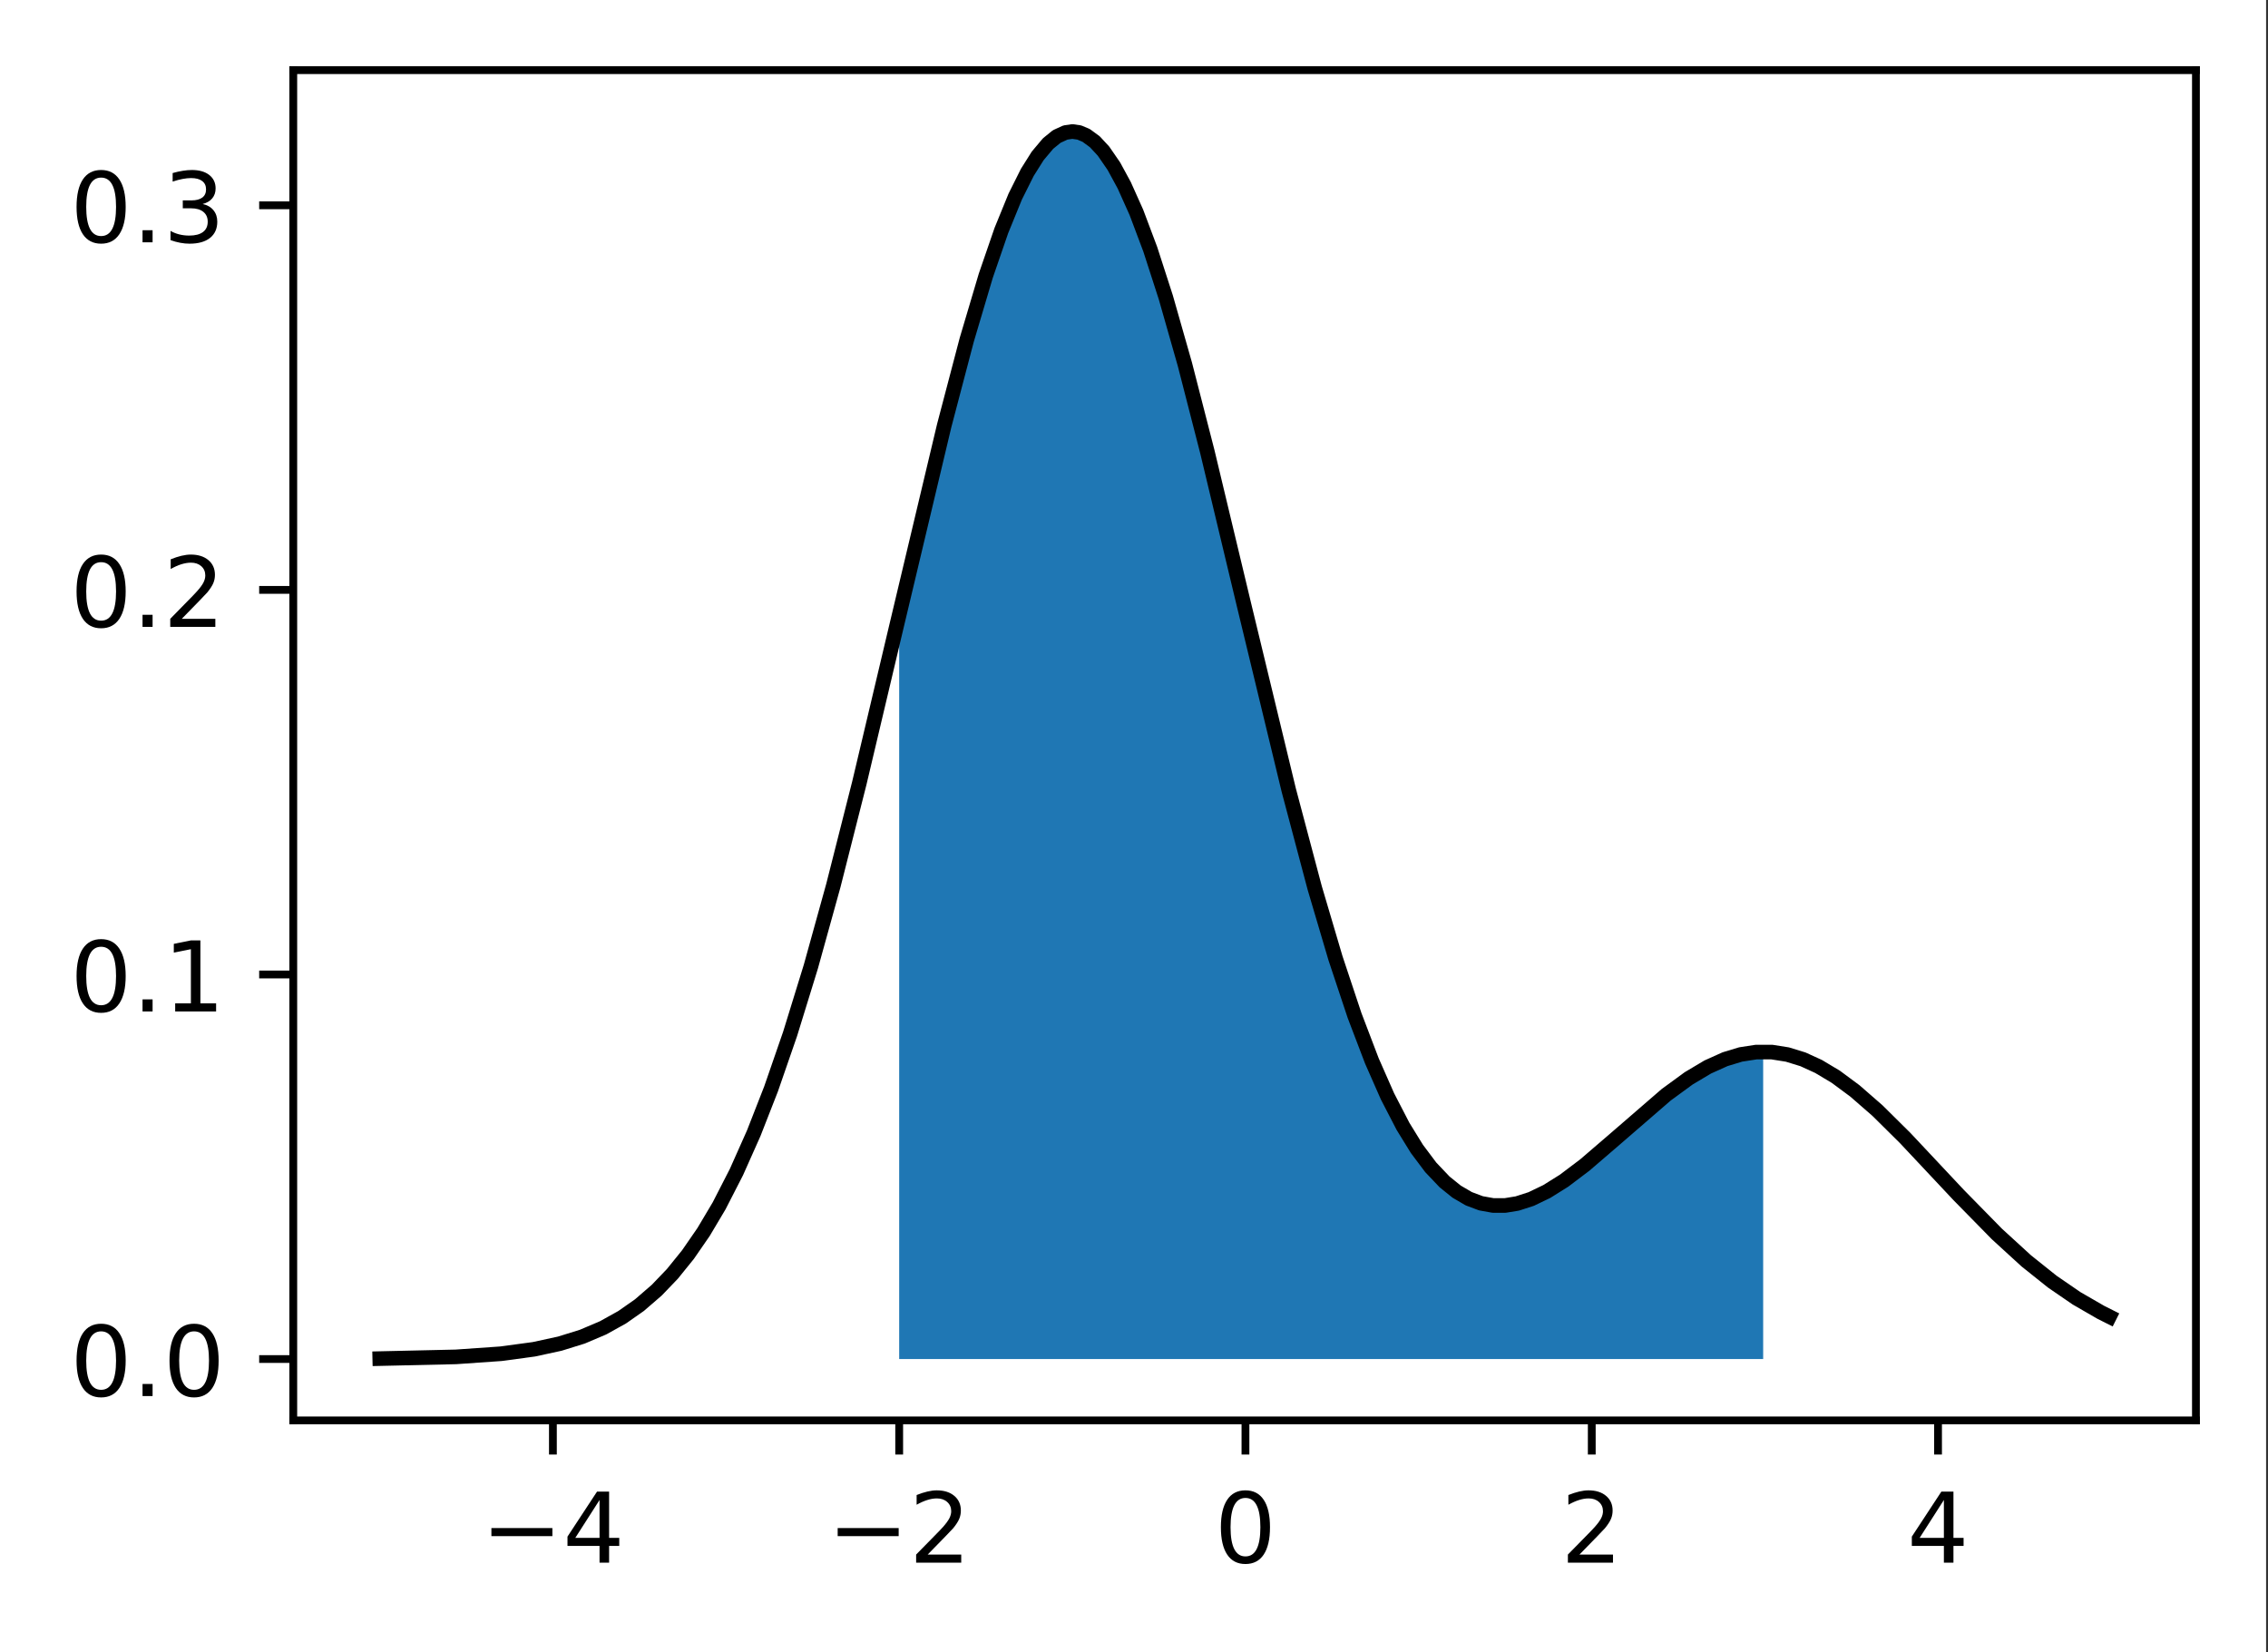 <?xml version="1.0" encoding="UTF-8"?>
<svg xmlns="http://www.w3.org/2000/svg" xmlns:xlink="http://www.w3.org/1999/xlink" width="291pt" height="212pt" viewBox="0 0 291 212" version="1.1">
<rect x="0" y="0" width="291" height="212" fill="#333333" stroke="none"/>
<g id="surface1">
<path style=" stroke:none;fill-rule:nonzero;fill:rgb(100%,100%,100%);fill-opacity:1;" d="M 0 212.098 L 290.754 212.098 L 290.754 0 L 0 0 Z M 0 212.098 "/>
<path style=" stroke:none;fill-rule:nonzero;fill:rgb(100%,100%,100%);fill-opacity:1;" d="M 37.629 182.25 L 281.754 182.25 L 281.754 9 L 37.629 9 Z M 37.629 182.25 "/>
<path style=" stroke:none;fill-rule:nonzero;fill:rgb(12.157%,46.667%,70.588%);fill-opacity:1;" d="M 115.371 174.375 L 115.371 78.855 L 115.594 77.898 L 115.816 76.945 L 116.039 75.988 L 116.484 74.082 L 116.703 73.129 L 117.371 70.281 L 117.816 68.391 L 118.039 67.449 L 118.258 66.508 L 118.48 65.57 L 118.703 64.637 L 119.148 62.777 L 119.371 61.852 L 119.816 60.016 L 120.035 59.102 L 120.48 57.289 L 120.703 56.391 L 120.926 55.496 L 121.148 54.609 L 121.371 53.727 L 121.594 52.848 L 121.812 51.977 L 122.035 51.109 L 122.258 50.25 L 122.48 49.395 L 122.703 48.551 L 122.926 47.711 L 123.148 46.879 L 123.371 46.051 L 123.59 45.234 L 123.812 44.426 L 124.035 43.625 L 124.258 42.828 L 124.48 42.043 L 124.703 41.27 L 124.926 40.5 L 125.145 39.742 L 125.367 38.992 L 125.59 38.254 L 125.812 37.523 L 126.035 36.801 L 126.258 36.094 L 126.48 35.391 L 126.703 34.703 L 126.922 34.023 L 127.145 33.355 L 127.367 32.699 L 127.59 32.051 L 127.812 31.418 L 128.035 30.793 L 128.258 30.18 L 128.48 29.582 L 128.699 28.992 L 128.922 28.418 L 129.145 27.855 L 129.367 27.305 L 129.59 26.766 L 129.812 26.242 L 130.035 25.73 L 130.258 25.23 L 130.477 24.746 L 130.699 24.273 L 130.922 23.812 L 131.145 23.371 L 131.367 22.938 L 131.59 22.52 L 131.812 22.117 L 132.035 21.73 L 132.254 21.355 L 132.477 20.992 L 132.699 20.648 L 132.922 20.316 L 133.145 20 L 133.367 19.699 L 133.59 19.414 L 133.809 19.141 L 134.031 18.883 L 134.254 18.645 L 134.477 18.418 L 134.699 18.207 L 134.922 18.012 L 135.145 17.828 L 135.367 17.664 L 135.586 17.516 L 135.809 17.383 L 136.031 17.262 L 136.254 17.16 L 136.477 17.074 L 136.699 17.004 L 136.922 16.949 L 137.145 16.906 L 137.363 16.883 L 137.586 16.875 L 137.809 16.883 L 138.031 16.906 L 138.254 16.945 L 138.477 17 L 138.699 17.07 L 138.922 17.156 L 139.141 17.258 L 139.363 17.375 L 139.586 17.508 L 139.809 17.652 L 140.031 17.816 L 140.254 17.996 L 140.477 18.191 L 140.695 18.402 L 140.918 18.625 L 141.141 18.867 L 141.363 19.121 L 141.586 19.391 L 141.809 19.676 L 142.031 19.977 L 142.254 20.293 L 142.473 20.621 L 142.695 20.969 L 142.918 21.324 L 143.141 21.699 L 143.363 22.086 L 143.586 22.488 L 143.809 22.902 L 144.031 23.332 L 144.25 23.777 L 144.473 24.234 L 144.695 24.703 L 144.918 25.188 L 145.141 25.684 L 145.363 26.195 L 145.586 26.719 L 145.809 27.254 L 146.027 27.801 L 146.25 28.363 L 146.473 28.938 L 146.695 29.52 L 146.918 30.117 L 147.141 30.727 L 147.363 31.348 L 147.586 31.98 L 147.805 32.625 L 148.027 33.277 L 148.25 33.945 L 148.473 34.621 L 148.695 35.309 L 148.918 36.004 L 149.141 36.711 L 149.359 37.43 L 149.582 38.156 L 149.805 38.891 L 150.027 39.637 L 150.25 40.391 L 150.473 41.156 L 150.695 41.93 L 150.918 42.711 L 151.137 43.5 L 151.359 44.297 L 151.582 45.102 L 151.805 45.914 L 152.027 46.734 L 152.25 47.562 L 152.473 48.395 L 152.695 49.238 L 152.914 50.086 L 153.137 50.938 L 153.582 52.664 L 154.027 54.414 L 154.25 55.297 L 154.473 56.184 L 154.691 57.078 L 154.914 57.973 L 155.137 58.875 L 155.359 59.781 L 155.805 61.602 L 156.027 62.52 L 156.246 63.438 L 156.469 64.363 L 156.691 65.285 L 157.137 67.145 L 157.582 69.012 L 157.805 69.949 L 158.023 70.887 L 158.246 71.824 L 159.359 76.531 L 159.582 77.477 L 159.801 78.418 L 160.469 81.242 L 161.359 84.992 L 161.578 85.926 L 161.801 86.859 L 162.023 87.789 L 162.469 89.641 L 162.914 91.484 L 163.137 92.402 L 163.355 93.316 L 163.578 94.227 L 163.801 95.133 L 164.246 96.938 L 164.691 98.727 L 164.91 99.613 L 165.133 100.496 L 165.355 101.375 L 165.578 102.25 L 166.023 103.984 L 166.246 104.844 L 166.469 105.695 L 166.688 106.547 L 166.91 107.391 L 167.133 108.227 L 167.355 109.059 L 167.578 109.887 L 167.801 110.707 L 168.023 111.52 L 168.246 112.328 L 168.465 113.133 L 168.688 113.93 L 168.91 114.719 L 169.133 115.5 L 169.355 116.277 L 169.578 117.047 L 169.801 117.809 L 170.023 118.562 L 170.242 119.312 L 170.465 120.055 L 170.688 120.789 L 170.91 121.516 L 171.133 122.238 L 171.355 122.949 L 171.578 123.656 L 171.797 124.352 L 172.02 125.043 L 172.242 125.727 L 172.465 126.398 L 172.688 127.066 L 172.91 127.727 L 173.133 128.379 L 173.355 129.02 L 173.574 129.656 L 173.797 130.285 L 174.02 130.906 L 174.242 131.516 L 174.465 132.121 L 174.688 132.715 L 174.91 133.301 L 175.133 133.883 L 175.352 134.453 L 175.574 135.016 L 175.797 135.57 L 176.02 136.117 L 176.242 136.652 L 176.465 137.184 L 176.688 137.707 L 176.91 138.219 L 177.129 138.723 L 177.352 139.219 L 177.574 139.707 L 177.797 140.188 L 178.02 140.66 L 178.242 141.121 L 178.465 141.578 L 178.906 142.461 L 179.129 142.891 L 179.352 143.312 L 179.574 143.727 L 179.797 144.133 L 180.02 144.527 L 180.242 144.918 L 180.461 145.297 L 180.684 145.672 L 180.906 146.035 L 181.129 146.391 L 181.352 146.738 L 181.574 147.078 L 181.797 147.41 L 182.02 147.734 L 182.238 148.047 L 182.461 148.355 L 182.684 148.656 L 182.906 148.949 L 183.129 149.23 L 183.352 149.508 L 183.574 149.777 L 183.797 150.039 L 184.016 150.289 L 184.238 150.535 L 184.461 150.773 L 184.684 151.004 L 184.906 151.227 L 185.129 151.441 L 185.352 151.648 L 185.574 151.852 L 185.793 152.043 L 186.016 152.23 L 186.238 152.406 L 186.461 152.578 L 186.684 152.742 L 186.906 152.902 L 187.129 153.051 L 187.348 153.195 L 187.57 153.332 L 187.793 153.461 L 188.016 153.582 L 188.238 153.699 L 188.461 153.809 L 188.684 153.91 L 188.906 154.008 L 189.125 154.098 L 189.348 154.18 L 189.57 154.258 L 189.793 154.328 L 190.016 154.391 L 190.238 154.449 L 190.461 154.5 L 190.684 154.547 L 190.902 154.586 L 191.125 154.621 L 191.348 154.648 L 191.57 154.672 L 191.793 154.688 L 192.016 154.699 L 192.238 154.707 L 192.461 154.707 L 192.68 154.699 L 192.902 154.691 L 193.348 154.652 L 193.57 154.625 L 193.793 154.594 L 194.016 154.559 L 194.238 154.516 L 194.457 154.469 L 194.68 154.418 L 194.902 154.363 L 195.348 154.238 L 195.57 154.168 L 195.793 154.094 L 196.012 154.016 L 196.457 153.844 L 196.68 153.754 L 197.125 153.559 L 197.348 153.457 L 197.57 153.348 L 197.789 153.238 L 198.012 153.125 L 198.234 153.008 L 198.902 152.633 L 199.125 152.5 L 199.348 152.363 L 199.566 152.227 L 199.789 152.086 L 200.234 151.797 L 200.902 151.34 L 201.125 151.18 L 201.344 151.02 L 201.566 150.859 L 202.234 150.355 L 202.68 150.012 L 202.898 149.836 L 203.121 149.656 L 203.344 149.48 L 204.234 148.746 L 204.457 148.559 L 204.676 148.371 L 205.566 147.605 L 206.234 147.02 L 206.453 146.824 L 206.676 146.629 L 206.898 146.43 L 207.121 146.234 L 207.566 145.836 L 207.789 145.641 L 208.012 145.441 L 208.23 145.242 L 208.898 144.645 L 209.121 144.449 L 209.566 144.051 L 209.789 143.855 L 210.008 143.656 L 210.453 143.266 L 210.676 143.074 L 210.898 142.879 L 211.121 142.688 L 211.344 142.492 L 211.562 142.305 L 211.785 142.113 L 212.453 141.551 L 212.898 141.184 L 213.121 141.004 L 213.34 140.824 L 213.562 140.645 L 214.008 140.293 L 214.453 139.949 L 214.898 139.613 L 215.117 139.449 L 215.34 139.285 L 215.785 138.965 L 216.008 138.809 L 216.453 138.504 L 216.676 138.355 L 216.895 138.211 L 217.117 138.066 L 217.34 137.926 L 217.785 137.652 L 218.008 137.52 L 218.23 137.391 L 218.449 137.266 L 218.672 137.141 L 218.895 137.02 L 219.117 136.902 L 219.562 136.676 L 219.785 136.566 L 220.008 136.465 L 220.227 136.359 L 220.449 136.262 L 220.895 136.074 L 221.34 135.902 L 221.562 135.82 L 221.785 135.742 L 222.004 135.668 L 222.449 135.527 L 222.672 135.465 L 223.117 135.348 L 223.562 135.246 L 223.781 135.199 L 224.227 135.121 L 224.449 135.086 L 224.672 135.055 L 225.117 135.008 L 225.34 134.988 L 225.559 134.973 L 225.781 134.961 L 226.004 134.953 L 226.227 134.949 L 226.227 174.375 Z M 115.371 174.375 "/>
<path style="fill:none;stroke-width:0.8;stroke-linecap:butt;stroke-linejoin:round;stroke:rgb(0%,0%,0%);stroke-opacity:1;stroke-miterlimit:4;" d="M 0 0 L 0 3.5 " transform="matrix(1.25,0,0,1.25,70.941,182.25)"/>
<path style=" stroke:none;fill-rule:nonzero;fill:rgb(0%,0%,0%);fill-opacity:1;" d="M 63.051 196.062 L 70.875 196.062 L 70.875 197.098 L 63.051 197.098 Z M 63.051 196.062 "/>
<path style=" stroke:none;fill-rule:nonzero;fill:rgb(0%,0%,0%);fill-opacity:1;" d="M 76.926 192.461 L 73.812 197.324 L 76.926 197.324 Z M 76.602 191.387 L 78.152 191.387 L 78.152 197.324 L 79.453 197.324 L 79.453 198.352 L 78.152 198.352 L 78.152 200.5 L 76.926 200.5 L 76.926 198.352 L 72.812 198.352 L 72.812 197.16 Z M 76.602 191.387 "/>
<path style="fill:none;stroke-width:0.8;stroke-linecap:butt;stroke-linejoin:round;stroke:rgb(0%,0%,0%);stroke-opacity:1;stroke-miterlimit:4;" d="M -0 0 L -0 3.5 " transform="matrix(1.25,0,0,1.25,115.372,182.25)"/>
<path style=" stroke:none;fill-rule:nonzero;fill:rgb(0%,0%,0%);fill-opacity:1;" d="M 107.48 196.062 L 115.305 196.062 L 115.305 197.098 L 107.48 197.098 Z M 107.48 196.062 "/>
<path style=" stroke:none;fill-rule:nonzero;fill:rgb(0%,0%,0%);fill-opacity:1;" d="M 119.031 199.461 L 123.332 199.461 L 123.332 200.5 L 117.547 200.5 L 117.547 199.461 C 118.016 198.977 118.652 198.328 119.461 197.512 C 120.27 196.695 120.777 196.168 120.984 195.934 C 121.379 195.488 121.652 195.113 121.809 194.809 C 121.965 194.5 122.047 194.199 122.047 193.902 C 122.047 193.418 121.875 193.023 121.535 192.719 C 121.195 192.41 120.754 192.258 120.207 192.258 C 119.82 192.258 119.414 192.324 118.984 192.461 C 118.555 192.594 118.098 192.797 117.609 193.07 L 117.609 191.824 C 118.105 191.625 118.566 191.477 119 191.375 C 119.43 191.273 119.824 191.223 120.184 191.223 C 121.129 191.223 121.879 191.457 122.441 191.93 C 123.004 192.402 123.285 193.031 123.285 193.82 C 123.285 194.195 123.215 194.551 123.074 194.887 C 122.934 195.223 122.68 195.617 122.309 196.074 C 122.207 196.191 121.883 196.531 121.336 197.098 C 120.793 197.66 120.023 198.449 119.031 199.461 Z M 119.031 199.461 "/>
<path style="fill:none;stroke-width:0.8;stroke-linecap:butt;stroke-linejoin:round;stroke:rgb(0%,0%,0%);stroke-opacity:1;stroke-miterlimit:4;" d="M -0.001 0 L -0.001 3.5 " transform="matrix(1.25,0,0,1.25,159.802,182.25)"/>
<path style=" stroke:none;fill-rule:nonzero;fill:rgb(0%,0%,0%);fill-opacity:1;" d="M 159.797 192.199 C 159.164 192.199 158.688 192.512 158.367 193.137 C 158.047 193.758 157.887 194.699 157.887 195.953 C 157.887 197.199 158.047 198.137 158.367 198.762 C 158.688 199.387 159.164 199.699 159.797 199.699 C 160.438 199.699 160.918 199.387 161.234 198.762 C 161.555 198.137 161.715 197.199 161.715 195.953 C 161.715 194.699 161.555 193.758 161.234 193.137 C 160.918 192.512 160.438 192.199 159.797 192.199 Z M 159.797 191.223 C 160.82 191.223 161.602 191.625 162.141 192.434 C 162.68 193.242 162.949 194.414 162.949 195.953 C 162.949 197.484 162.68 198.656 162.141 199.465 C 161.602 200.273 160.82 200.676 159.797 200.676 C 158.777 200.676 157.996 200.273 157.457 199.465 C 156.918 198.656 156.648 197.484 156.648 195.953 C 156.648 194.414 156.918 193.242 157.457 192.434 C 157.996 191.625 158.777 191.223 159.797 191.223 Z M 159.797 191.223 "/>
<path style="fill:none;stroke-width:0.8;stroke-linecap:butt;stroke-linejoin:round;stroke:rgb(0%,0%,0%);stroke-opacity:1;stroke-miterlimit:4;" d="M 0.001 0 L 0.001 3.5 " transform="matrix(1.25,0,0,1.25,204.233,182.25)"/>
<path style=" stroke:none;fill-rule:nonzero;fill:rgb(0%,0%,0%);fill-opacity:1;" d="M 202.656 199.461 L 206.957 199.461 L 206.957 200.5 L 201.172 200.5 L 201.172 199.461 C 201.641 198.977 202.277 198.328 203.086 197.512 C 203.895 196.695 204.402 196.168 204.609 195.934 C 205.004 195.488 205.277 195.113 205.434 194.809 C 205.594 194.5 205.672 194.199 205.672 193.902 C 205.672 193.418 205.5 193.023 205.16 192.719 C 204.82 192.41 204.379 192.258 203.832 192.258 C 203.445 192.258 203.039 192.324 202.609 192.461 C 202.18 192.594 201.723 192.797 201.234 193.07 L 201.234 191.824 C 201.73 191.625 202.191 191.477 202.625 191.375 C 203.055 191.273 203.453 191.223 203.809 191.223 C 204.754 191.223 205.508 191.457 206.066 191.93 C 206.629 192.402 206.91 193.031 206.91 193.82 C 206.91 194.195 206.84 194.551 206.699 194.887 C 206.559 195.223 206.305 195.617 205.934 196.074 C 205.832 196.191 205.508 196.531 204.961 197.098 C 204.418 197.66 203.648 198.449 202.656 199.461 Z M 202.656 199.461 "/>
<path style="fill:none;stroke-width:0.8;stroke-linecap:butt;stroke-linejoin:round;stroke:rgb(0%,0%,0%);stroke-opacity:1;stroke-miterlimit:4;" d="M -0 0 L -0 3.5 " transform="matrix(1.25,0,0,1.25,248.664,182.25)"/>
<path style=" stroke:none;fill-rule:nonzero;fill:rgb(0%,0%,0%);fill-opacity:1;" d="M 249.414 192.461 L 246.301 197.324 L 249.414 197.324 Z M 249.09 191.387 L 250.641 191.387 L 250.641 197.324 L 251.941 197.324 L 251.941 198.352 L 250.641 198.352 L 250.641 200.5 L 249.414 200.5 L 249.414 198.352 L 245.301 198.352 L 245.301 197.16 Z M 249.09 191.387 "/>
<path style="fill:none;stroke-width:0.8;stroke-linecap:butt;stroke-linejoin:round;stroke:rgb(0%,0%,0%);stroke-opacity:1;stroke-miterlimit:4;" d="M 0 0 L -3.5 0 " transform="matrix(1.25,0,0,1.25,37.629,174.375)"/>
<path style=" stroke:none;fill-rule:nonzero;fill:rgb(0%,0%,0%);fill-opacity:1;" d="M 12.973 170.824 C 12.34 170.824 11.859 171.137 11.539 171.762 C 11.223 172.383 11.062 173.324 11.062 174.578 C 11.062 175.824 11.223 176.762 11.539 177.387 C 11.859 178.012 12.34 178.324 12.973 178.324 C 13.613 178.324 14.09 178.012 14.41 177.387 C 14.73 176.762 14.891 175.824 14.891 174.578 C 14.891 173.324 14.73 172.383 14.41 171.762 C 14.09 171.137 13.613 170.824 12.973 170.824 Z M 12.973 169.848 C 13.996 169.848 14.773 170.25 15.312 171.059 C 15.852 171.867 16.125 173.039 16.125 174.578 C 16.125 176.109 15.852 177.281 15.312 178.09 C 14.773 178.898 13.996 179.301 12.973 179.301 C 11.953 179.301 11.172 178.898 10.633 178.09 C 10.094 177.281 9.824 176.109 9.824 174.578 C 9.824 173.039 10.094 171.867 10.633 171.059 C 11.172 170.25 11.953 169.848 12.973 169.848 Z M 12.973 169.848 "/>
<path style=" stroke:none;fill-rule:nonzero;fill:rgb(0%,0%,0%);fill-opacity:1;" d="M 18.289 177.574 L 19.578 177.574 L 19.578 179.125 L 18.289 179.125 Z M 18.289 177.574 "/>
<path style=" stroke:none;fill-rule:nonzero;fill:rgb(0%,0%,0%);fill-opacity:1;" d="M 24.898 170.824 C 24.266 170.824 23.789 171.137 23.469 171.762 C 23.148 172.383 22.988 173.324 22.988 174.578 C 22.988 175.824 23.148 176.762 23.469 177.387 C 23.789 178.012 24.266 178.324 24.898 178.324 C 25.539 178.324 26.016 178.012 26.336 177.387 C 26.656 176.762 26.816 175.824 26.816 174.578 C 26.816 173.324 26.656 172.383 26.336 171.762 C 26.016 171.137 25.539 170.824 24.898 170.824 Z M 24.898 169.848 C 25.922 169.848 26.703 170.25 27.242 171.059 C 27.781 171.867 28.051 173.039 28.051 174.578 C 28.051 176.109 27.781 177.281 27.242 178.09 C 26.703 178.898 25.922 179.301 24.898 179.301 C 23.879 179.301 23.098 178.898 22.559 178.09 C 22.02 177.281 21.75 176.109 21.75 174.578 C 21.75 173.039 22.02 171.867 22.559 171.059 C 23.098 170.25 23.879 169.848 24.898 169.848 Z M 24.898 169.848 "/>
<path style="fill:none;stroke-width:0.8;stroke-linecap:butt;stroke-linejoin:round;stroke:rgb(0%,0%,0%);stroke-opacity:1;stroke-miterlimit:4;" d="M 0 0.001 L -3.5 0.001 " transform="matrix(1.25,0,0,1.25,37.629,125.03)"/>
<path style=" stroke:none;fill-rule:nonzero;fill:rgb(0%,0%,0%);fill-opacity:1;" d="M 12.973 121.477 C 12.34 121.477 11.859 121.789 11.539 122.414 C 11.223 123.039 11.062 123.977 11.062 125.23 C 11.062 126.48 11.223 127.418 11.539 128.043 C 11.859 128.668 12.34 128.98 12.973 128.98 C 13.613 128.98 14.09 128.668 14.41 128.043 C 14.73 127.418 14.891 126.48 14.891 125.23 C 14.891 123.977 14.73 123.039 14.41 122.414 C 14.09 121.789 13.613 121.477 12.973 121.477 Z M 12.973 120.5 C 13.996 120.5 14.773 120.906 15.312 121.715 C 15.852 122.523 16.125 123.695 16.125 125.23 C 16.125 126.766 15.852 127.938 15.312 128.746 C 14.773 129.555 13.996 129.957 12.973 129.957 C 11.953 129.957 11.172 129.555 10.633 128.746 C 10.094 127.938 9.824 126.766 9.824 125.23 C 9.824 123.695 10.094 122.523 10.633 121.715 C 11.172 120.906 11.953 120.5 12.973 120.5 Z M 12.973 120.5 "/>
<path style=" stroke:none;fill-rule:nonzero;fill:rgb(0%,0%,0%);fill-opacity:1;" d="M 18.289 128.227 L 19.578 128.227 L 19.578 129.777 L 18.289 129.777 Z M 18.289 128.227 "/>
<path style=" stroke:none;fill-rule:nonzero;fill:rgb(0%,0%,0%);fill-opacity:1;" d="M 22.477 128.742 L 24.492 128.742 L 24.492 121.789 L 22.301 122.227 L 22.301 121.105 L 24.48 120.664 L 25.711 120.664 L 25.711 128.742 L 27.727 128.742 L 27.727 129.777 L 22.477 129.777 Z M 22.477 128.742 "/>
<path style="fill:none;stroke-width:0.8;stroke-linecap:butt;stroke-linejoin:round;stroke:rgb(0%,0%,0%);stroke-opacity:1;stroke-miterlimit:4;" d="M 0 -0.001 L -3.5 -0.001 " transform="matrix(1.25,0,0,1.25,37.629,75.685)"/>
<path style=" stroke:none;fill-rule:nonzero;fill:rgb(0%,0%,0%);fill-opacity:1;" d="M 12.973 72.133 C 12.34 72.133 11.859 72.445 11.539 73.07 C 11.223 73.695 11.062 74.633 11.062 75.887 C 11.062 77.137 11.223 78.074 11.539 78.699 C 11.859 79.324 12.34 79.637 12.973 79.637 C 13.613 79.637 14.09 79.324 14.41 78.699 C 14.73 78.074 14.891 77.137 14.891 75.887 C 14.891 74.633 14.73 73.695 14.41 73.07 C 14.09 72.445 13.613 72.133 12.973 72.133 Z M 12.973 71.156 C 13.996 71.156 14.773 71.562 15.312 72.371 C 15.852 73.176 16.125 74.348 16.125 75.887 C 16.125 77.422 15.852 78.594 15.312 79.402 C 14.773 80.207 13.996 80.613 12.973 80.613 C 11.953 80.613 11.172 80.207 10.633 79.402 C 10.094 78.594 9.824 77.422 9.824 75.887 C 9.824 74.348 10.094 73.176 10.633 72.371 C 11.172 71.562 11.953 71.156 12.973 71.156 Z M 12.973 71.156 "/>
<path style=" stroke:none;fill-rule:nonzero;fill:rgb(0%,0%,0%);fill-opacity:1;" d="M 18.289 78.883 L 19.578 78.883 L 19.578 80.434 L 18.289 80.434 Z M 18.289 78.883 "/>
<path style=" stroke:none;fill-rule:nonzero;fill:rgb(0%,0%,0%);fill-opacity:1;" d="M 23.324 79.398 L 27.629 79.398 L 27.629 80.434 L 21.844 80.434 L 21.844 79.398 C 22.309 78.914 22.945 78.262 23.754 77.449 C 24.562 76.633 25.07 76.105 25.277 75.867 C 25.672 75.426 25.949 75.051 26.105 74.742 C 26.262 74.434 26.34 74.133 26.34 73.836 C 26.34 73.352 26.172 72.957 25.832 72.652 C 25.492 72.348 25.047 72.195 24.504 72.195 C 24.117 72.195 23.707 72.262 23.277 72.395 C 22.848 72.527 22.391 72.734 21.902 73.008 L 21.902 71.762 C 22.398 71.562 22.863 71.41 23.293 71.309 C 23.727 71.207 24.121 71.156 24.48 71.156 C 25.422 71.156 26.176 71.395 26.738 71.867 C 27.297 72.336 27.578 72.969 27.578 73.758 C 27.578 74.133 27.508 74.488 27.367 74.824 C 27.227 75.156 26.973 75.551 26.602 76.008 C 26.5 76.125 26.176 76.469 25.633 77.031 C 25.086 77.594 24.316 78.383 23.324 79.398 Z M 23.324 79.398 "/>
<path style="fill:none;stroke-width:0.8;stroke-linecap:butt;stroke-linejoin:round;stroke:rgb(0%,0%,0%);stroke-opacity:1;stroke-miterlimit:4;" d="M 0 0 L -3.5 0 " transform="matrix(1.25,0,0,1.25,37.629,26.34)"/>
<path style=" stroke:none;fill-rule:nonzero;fill:rgb(0%,0%,0%);fill-opacity:1;" d="M 12.973 22.789 C 12.34 22.789 11.859 23.102 11.539 23.727 C 11.223 24.348 11.062 25.289 11.062 26.543 C 11.062 27.789 11.223 28.727 11.539 29.352 C 11.859 29.977 12.34 30.289 12.973 30.289 C 13.613 30.289 14.09 29.977 14.41 29.352 C 14.73 28.727 14.891 27.789 14.891 26.543 C 14.891 25.289 14.73 24.348 14.41 23.727 C 14.09 23.102 13.613 22.789 12.973 22.789 Z M 12.973 21.812 C 13.996 21.812 14.773 22.215 15.312 23.023 C 15.852 23.832 16.125 25.004 16.125 26.543 C 16.125 28.074 15.852 29.246 15.312 30.055 C 14.773 30.863 13.996 31.266 12.973 31.266 C 11.953 31.266 11.172 30.863 10.633 30.055 C 10.094 29.246 9.824 28.074 9.824 26.543 C 9.824 25.004 10.094 23.832 10.633 23.023 C 11.172 22.215 11.953 21.812 12.973 21.812 Z M 12.973 21.812 "/>
<path style=" stroke:none;fill-rule:nonzero;fill:rgb(0%,0%,0%);fill-opacity:1;" d="M 18.289 29.539 L 19.578 29.539 L 19.578 31.09 L 18.289 31.09 Z M 18.289 29.539 "/>
<path style=" stroke:none;fill-rule:nonzero;fill:rgb(0%,0%,0%);fill-opacity:1;" d="M 26 26.176 C 26.59 26.301 27.047 26.562 27.379 26.965 C 27.711 27.363 27.879 27.855 27.879 28.441 C 27.879 29.34 27.566 30.035 26.949 30.527 C 26.332 31.02 25.453 31.266 24.312 31.266 C 23.93 31.266 23.539 31.23 23.133 31.152 C 22.727 31.078 22.309 30.965 21.879 30.812 L 21.879 29.625 C 22.219 29.824 22.594 29.973 23 30.074 C 23.406 30.176 23.832 30.227 24.277 30.227 C 25.051 30.227 25.637 30.074 26.043 29.77 C 26.449 29.465 26.652 29.023 26.652 28.441 C 26.652 27.902 26.461 27.484 26.086 27.18 C 25.711 26.879 25.188 26.727 24.516 26.727 L 23.453 26.727 L 23.453 25.711 L 24.566 25.711 C 25.172 25.711 25.633 25.59 25.957 25.348 C 26.277 25.105 26.438 24.758 26.438 24.301 C 26.438 23.836 26.273 23.477 25.941 23.227 C 25.609 22.973 25.133 22.848 24.516 22.848 C 24.176 22.848 23.816 22.887 23.43 22.961 C 23.043 23.031 22.617 23.145 22.152 23.301 L 22.152 22.203 C 22.621 22.07 23.059 21.973 23.469 21.91 C 23.879 21.844 24.262 21.812 24.625 21.812 C 25.562 21.812 26.301 22.023 26.848 22.449 C 27.391 22.875 27.664 23.449 27.664 24.172 C 27.664 24.68 27.52 25.105 27.23 25.453 C 26.941 25.801 26.531 26.039 26 26.176 Z M 26 26.176 "/>
<path style="fill:none;stroke-width:1.5;stroke-linecap:square;stroke-linejoin:round;stroke:rgb(0%,0%,0%);stroke-opacity:1;stroke-miterlimit:4;" d="M 38.981 139.456 L 46.8 139.278 L 51.422 138.956 L 54.797 138.5 L 57.462 137.922 L 59.775 137.203 L 61.906 136.297 L 63.862 135.209 L 65.638 133.966 L 67.416 132.428 L 69.016 130.759 L 70.616 128.781 L 72.216 126.463 L 73.816 123.772 L 75.591 120.309 L 77.369 116.319 L 79.147 111.772 L 81.1 106.128 L 83.234 99.209 L 85.544 90.881 L 88.209 80.369 L 91.941 64.612 L 96.919 43.688 L 99.228 34.9 L 101.184 28.312 L 102.784 23.666 L 104.206 20.184 L 105.45 17.694 L 106.516 16 L 107.581 14.734 L 108.469 14.012 L 109.359 13.603 L 110.069 13.5 L 110.781 13.6 L 111.491 13.9 L 112.381 14.553 L 113.269 15.512 L 114.334 17.059 L 115.4 19.022 L 116.647 21.803 L 118.069 25.584 L 119.666 30.525 L 121.622 37.388 L 123.931 46.378 L 127.666 61.981 L 132.284 81.1 L 134.95 91.144 L 137.084 98.359 L 139.037 104.228 L 140.816 108.894 L 142.416 112.528 L 144.016 115.622 L 145.438 117.928 L 146.859 119.822 L 148.281 121.319 L 149.525 122.322 L 150.769 123.047 L 152.012 123.513 L 153.256 123.737 L 154.5 123.737 L 155.744 123.534 L 157.166 123.075 L 158.766 122.306 L 160.544 121.194 L 162.675 119.584 L 165.697 116.987 L 171.028 112.375 L 173.341 110.684 L 175.294 109.522 L 177.072 108.722 L 178.672 108.237 L 180.272 107.991 L 181.869 107.991 L 183.469 108.244 L 185.069 108.737 L 186.669 109.469 L 188.447 110.534 L 190.4 111.981 L 192.713 113.997 L 195.553 116.809 L 201.062 122.678 L 204.975 126.666 L 207.994 129.428 L 210.662 131.559 L 213.15 133.266 L 215.637 134.703 L 216.525 135.15 " transform="matrix(1.25,0,0,1.25,0,0)"/>
<path style="fill:none;stroke-width:0.8;stroke-linecap:square;stroke-linejoin:miter;stroke:rgb(0%,0%,0%);stroke-opacity:1;stroke-miterlimit:4;" d="M 30.103 145.8 L 30.103 7.2 " transform="matrix(1.25,0,0,1.25,0,0)"/>
<path style="fill:none;stroke-width:0.8;stroke-linecap:square;stroke-linejoin:miter;stroke:rgb(0%,0%,0%);stroke-opacity:1;stroke-miterlimit:4;" d="M 225.403 145.8 L 225.403 7.2 " transform="matrix(1.25,0,0,1.25,0,0)"/>
<path style="fill:none;stroke-width:0.8;stroke-linecap:square;stroke-linejoin:miter;stroke:rgb(0%,0%,0%);stroke-opacity:1;stroke-miterlimit:4;" d="M 30.103 145.8 L 225.403 145.8 " transform="matrix(1.25,0,0,1.25,0,0)"/>
<path style="fill:none;stroke-width:0.8;stroke-linecap:square;stroke-linejoin:miter;stroke:rgb(0%,0%,0%);stroke-opacity:1;stroke-miterlimit:4;" d="M 30.103 7.2 L 225.403 7.2 " transform="matrix(1.25,0,0,1.25,0,0)"/>
</g>
</svg>
